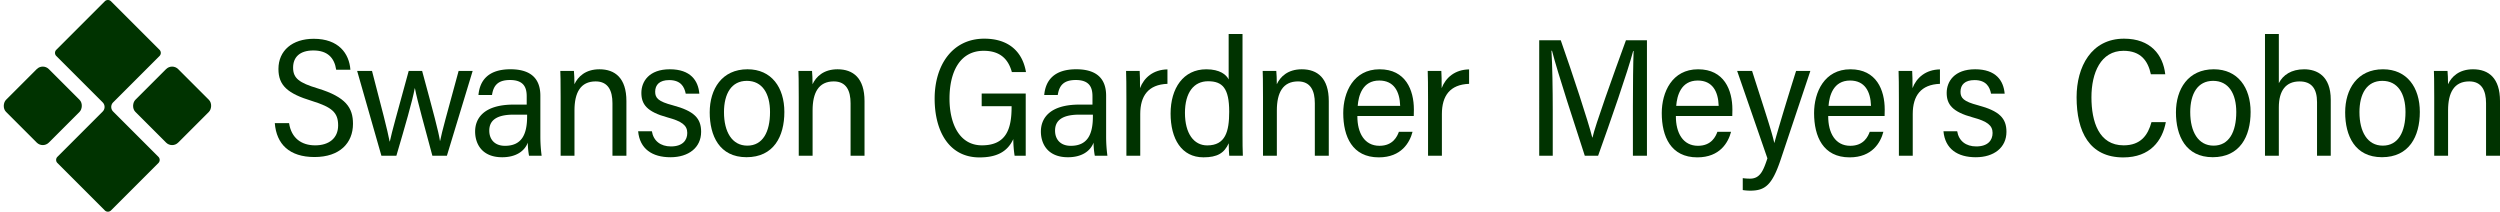 <svg xmlns="http://www.w3.org/2000/svg" width="1895.926" height="160.545" viewBox="0 0 1895.926 160.545"><g transform="translate(-75.154 -91.702)"><path d="M195.29,210.64a3.314,3.314,0,0,1,0,4.68l-35.96,35.96a3.314,3.314,0,0,1-4.68,0l-35.96-35.96a3.3,3.3,0,0,1,0-4.68l34.33-34.34a4.925,4.925,0,0,0,0-6.96l-35.18-35.18a3.3,3.3,0,0,1,0-4.68l36.81-36.81a3.314,3.314,0,0,1,4.68,0l36.81,36.81a3.314,3.314,0,0,1,0,4.68l-35.18,35.18a4.925,4.925,0,0,0,0,6.96l34.34,34.34Z" fill="#030"/><rect width="45.89" height="45.89" rx="6.48" transform="translate(107.603 139.525) rotate(45)" fill="#030"/><rect width="45.89" height="45.89" rx="6.48" transform="translate(205.687 139.528) rotate(45)" fill="#030"/><path d="M1313.5,172.51c0-16.18.17-32.91.55-42.15h-.35c-4.13,15.73-17.56,54.32-26.59,79.45h-10.1c-6.8-21-20.6-62.88-24.85-79.62h-.43c.68,10.14.98,29.69.98,44.73v34.89h-10.26V122.25h16.34c9.1,25.9,20.86,61.66,23.88,73.71h.21c1.74-8.4,15.82-47.63,25.34-73.71h15.93v87.56H1313.5v-37.3Z" fill="#030"/><path d="M1346.09,179.68c-.08,12.87,5.4,22.59,16.75,22.59,10.34,0,13.52-7.26,14.74-10.62h10.36c-2.11,8.02-8.38,19.39-25.61,19.39-20.11,0-26.95-15.83-26.95-33.57,0-15.79,7.75-33.22,27.55-33.22s26.02,15.72,26.02,30.56c0,.36-.04,4.48-.09,4.88h-42.77Zm32.46-7.71c-.34-10.93-4.72-19.19-15.87-19.19-12.73,0-15.75,11.52-16.33,19.19h32.21Z" fill="#030"/><path d="M1403.88,145.51c9.97,31.15,15.18,46.78,16.8,54.5h.13c1.94-7.06,7.65-26.71,16.44-54.5h10.82l-22.48,67.17c-6.57,19.55-11.87,23.62-23.24,23.62a36.032,36.032,0,0,1-5.54-.47V226.8a38.766,38.766,0,0,0,5.51.38c7.73,0,10.12-6.19,13.19-15.39l-22.95-66.29h11.31Z" fill="#030"/><path d="M1461.61,179.68c-.08,12.87,5.4,22.59,16.75,22.59,10.34,0,13.52-7.26,14.74-10.62h10.36c-2.11,8.02-8.38,19.39-25.61,19.39-20.11,0-26.95-15.83-26.95-33.57,0-15.79,7.75-33.22,27.55-33.22s26.02,15.72,26.02,30.56c0,.36-.04,4.48-.09,4.88h-42.77Zm32.46-7.71c-.34-10.93-4.72-19.19-15.87-19.19-12.73,0-15.75,11.52-16.33,19.19h32.21Z" fill="#030"/><path d="M1515.22,167.34c0-10.25-.08-18.65-.25-21.83h10.32c.22,3.04.26,7.14.26,13.04,3.01-7.98,10.1-14.06,20.8-14.22v10.95c-14.46.52-20.63,9.03-20.63,22.9v31.63h-10.5V167.33Z" fill="#030"/><path d="M1559.42,191.23c1.21,7.41,6.69,11.52,14.46,11.52,8.89,0,12.39-4.72,12.39-10.21,0-5.81-4.09-8.85-15-11.8-15.67-4.25-19.81-9.98-19.81-18.59s5.81-17.91,21.57-17.91,21.56,8.59,22.4,18.49h-10.32c-1.04-5.22-3.76-10.29-12.56-10.29-7.25,0-10.61,3.53-10.61,8.84,0,4.81,2.42,7.4,13.27,10.25,16.38,4.36,21.58,9.94,21.58,20.14,0,11.94-9.46,19.28-23.26,19.28s-23.28-6.29-24.51-19.72h10.4Z" fill="#030"/><path d="M853.02,209.81H844.6a85.728,85.728,0,0,1-.99-12.62c-4.6,10.01-13.19,13.89-25.68,13.89-22.86,0-33.97-19.59-33.97-44.62s13.18-45.43,37.66-45.43c18.56,0,29.01,9.95,31.61,25.35h-10.7c-2.62-9.48-8.54-16.15-21.39-16.15-18.06,0-25.91,16.04-25.91,36.27,0,18.76,7.34,35.42,24.61,35.42,18.75,0,22.48-12.99,22.48-29.15v-.54H819.63v-9.6h33.4v47.18Z" fill="#030"/><path d="M914.01,195.54a109.807,109.807,0,0,0,.97,14.27h-9.56a56.682,56.682,0,0,1-.93-9.94c-2.46,6.46-8.96,11.08-19.44,11.08-15.7,0-20.52-10.59-20.52-19.51,0-9.68,6.25-20.42,29.27-20.42h9.85v-6.24c0-6.1-1.73-12.4-12.64-12.4-9.36,0-12.6,4.3-13.68,11.39H867.06c.96-10.76,7.18-19.54,24.29-19.54,13.44,0,22.66,5.41,22.66,20.05v31.25Zm-10.05-16.9H893.78c-15.57,0-18.5,6.32-18.5,12.18,0,6.27,3.8,11.46,11.9,11.46,12.63,0,16.79-8.52,16.79-22.33v-1.31Z" fill="#030"/><path d="M929.38,167.34c0-10.25-.08-18.65-.25-21.83h10.32c.22,3.04.26,7.14.26,13.04,3.01-7.98,10.1-14.06,20.8-14.22v10.95c-14.46.52-20.63,9.03-20.63,22.9v31.63h-10.5V167.33Z" fill="#030"/><path d="M1017.44,117.46v75.6c0,6.19.04,12.79.25,16.76h-10.32c-.17-1.69-.39-5.74-.39-9.48-3.37,7.46-8.6,10.67-19.16,10.67-16.66,0-24.92-14.06-24.92-33.21s9.63-33.55,27.06-33.55c10.38,0,15.25,4.15,16.97,7.71V117.47h10.5Zm-43.65,59.86c0,15.64,6.75,24.65,16.86,24.65,13.85,0,16.69-10.5,16.69-25.58,0-17.86-5.15-23.07-16.02-23.07s-17.53,8.66-17.53,24Z" fill="#030"/><path d="M1032.98,165.64c0-13.4-.13-17.38-.25-20.13h10.32c.17,1.22.47,7.4.39,10.08,2.66-5.77,8.43-11.35,18.95-11.35,11.91,0,20.47,6.72,20.47,24.09v41.48h-10.58V169.96c0-9.35-3.16-16.52-12.74-16.52-11.48,0-16.06,8.51-16.06,22v34.37h-10.5V165.64Z" fill="#030"/><path d="M1104.54,179.68c-.08,12.87,5.4,22.59,16.75,22.59,10.34,0,13.52-7.26,14.74-10.62h10.36c-2.11,8.02-8.38,19.39-25.61,19.39-20.11,0-26.95-15.83-26.95-33.57,0-15.79,7.75-33.22,27.55-33.22s26.02,15.72,26.02,30.56c0,.36-.04,4.47-.09,4.88h-42.77Zm32.46-7.71c-.34-10.93-4.72-19.19-15.87-19.19-12.73,0-15.75,11.52-16.33,19.19h32.21Z" fill="#030"/><path d="M1158.14,167.34c0-10.25-.08-18.65-.25-21.83h10.32c.22,3.04.26,7.14.26,13.04,3.01-7.98,10.1-14.06,20.8-14.22v10.95c-14.46.52-20.63,9.03-20.63,22.9v31.63h-10.5V167.33Z" fill="#030"/><path d="M1717.65,184.33c-2.61,13.94-11.73,26.75-32.3,26.75-25.64,0-35.37-19.46-35.37-45.66,0-23.05,11.13-44.39,35.97-44.39,20.13,0,29.58,12.24,31.27,26.98h-10.91c-2.22-10.24-7.7-17.78-20.76-17.78-17.26,0-24.31,16.74-24.31,35.23s5.62,36.46,24.4,36.46c13.01,0,18.42-7.71,21.13-17.59h10.87Z" fill="#030"/><path d="M1781.95,176.61c0,18.62-8.16,34.31-28.73,34.31s-27.89-16.34-27.89-34.01,9.26-32.67,28.7-32.67C1772.24,144.24,1781.95,158.08,1781.95,176.61Zm-45.78.2c0,14.8,6.04,25.34,17.69,25.34s17.22-10.29,17.22-25.49c0-13.95-5.82-23.64-17.57-23.64s-17.35,9.8-17.35,23.8Z" fill="#030"/><path d="M1803.36,117.46v37.3c3.13-6.18,9.49-10.51,19.15-10.51s20.22,4.88,20.22,23.07v42.5h-10.41v-40.7c0-9.82-3.87-15.67-13.24-15.67-10.32,0-15.73,6.88-15.73,19.68v36.69h-10.5V117.47h10.5Z" fill="#030"/><path d="M1910.28,176.61c0,18.62-8.16,34.31-28.73,34.31s-27.89-16.34-27.89-34.01,9.26-32.67,28.7-32.67C1900.57,144.24,1910.28,158.08,1910.28,176.61Zm-45.78.2c0,14.8,6.04,25.34,17.69,25.34s17.22-10.29,17.22-25.49c0-13.95-5.82-23.64-17.57-23.64s-17.35,9.8-17.35,23.8Z" fill="#030"/><path d="M1921.2,165.64c0-13.4-.13-17.38-.25-20.13h10.32c.17,1.22.47,7.4.39,10.08,2.66-5.76,8.43-11.35,18.95-11.35,11.91,0,20.47,6.72,20.47,24.09v41.48H1960.5V169.96c0-9.35-3.16-16.52-12.74-16.52-11.48,0-16.06,8.51-16.06,22v34.37h-10.5V165.64Z" fill="#030"/><path d="M294.38,185.09c1.71,11.36,9.39,16.84,19.79,16.84s17.42-5.37,17.42-15.12-4.57-13.8-19.93-18.57c-18.33-5.58-25.34-11.67-25.34-24.22,0-13.91,10.49-22.9,26.78-22.9,18.85,0,26.87,11.11,27.8,23.47H330.11c-1.34-8.95-6.46-14.62-17.31-14.62-10.26,0-15.37,5.02-15.37,13.05s4.56,11.46,18.61,15.7c21.58,6.55,26.81,14.81,26.81,26.88,0,14.57-10.08,25.19-29.16,25.19s-28.88-9.76-30.14-25.7h10.83Z" fill="#030"/><path d="M357.28,145.51c7.4,28.32,11.76,45.07,13.35,53.49h.17c1.6-7.65,5.18-20.07,14.3-53.49h10.19c8.61,31.77,12.46,45.96,13.51,53.03h.13c1.39-7.09,5.1-20.28,14.02-53.03H433.6l-19.53,64.3H403.05c-5.63-21.13-11.35-41.39-13.24-51.18h-.13c-1.73,9.59-7.53,29.41-13.93,51.18H364.4l-18.39-64.3Z" fill="#030"/><path d="M484.95,195.54a109.806,109.806,0,0,0,.97,14.27h-9.56a56.682,56.682,0,0,1-.93-9.94c-2.46,6.46-8.96,11.08-19.44,11.08-15.7,0-20.52-10.59-20.52-19.51,0-9.68,6.25-20.42,29.27-20.42h9.85v-6.24c0-6.1-1.73-12.4-12.64-12.4-9.36,0-12.6,4.3-13.68,11.39H438c.96-10.76,7.18-19.54,24.29-19.54,13.44,0,22.66,5.41,22.66,20.05v31.25Zm-10.05-16.9H464.71c-15.57,0-18.5,6.32-18.5,12.18,0,6.27,3.8,11.46,11.9,11.46,12.63,0,16.79-8.52,16.79-22.33v-1.31Z" fill="#030"/><path d="M500.32,165.64c0-13.4-.13-17.38-.25-20.13h10.32c.17,1.22.47,7.4.39,10.08,2.66-5.76,8.43-11.35,18.95-11.35,11.91,0,20.47,6.72,20.47,24.09v41.48H539.62V169.96c0-9.35-3.16-16.52-12.74-16.52-11.48,0-16.06,8.51-16.06,22v34.37h-10.5V165.64Z" fill="#030"/><path d="M569.51,191.23c1.21,7.41,6.69,11.52,14.46,11.52,8.89,0,12.39-4.72,12.39-10.21,0-5.81-4.09-8.85-15-11.8-15.67-4.25-19.81-9.98-19.81-18.59s5.81-17.91,21.56-17.91,21.56,8.59,22.4,18.49H595.19c-1.04-5.22-3.76-10.29-12.56-10.29-7.25,0-10.61,3.53-10.61,8.84,0,4.81,2.42,7.4,13.27,10.25,16.38,4.36,21.58,9.94,21.58,20.14,0,11.94-9.46,19.28-23.26,19.28s-23.28-6.29-24.51-19.72h10.4Z" fill="#030"/><path d="M669.99,176.61c0,18.62-8.15,34.31-28.72,34.31s-27.89-16.34-27.89-34.01,9.26-32.67,28.69-32.67C660.28,144.24,669.99,158.08,669.99,176.61Zm-45.78.2c0,14.8,6.04,25.34,17.69,25.34s17.22-10.29,17.22-25.49c0-13.95-5.82-23.64-17.57-23.64s-17.35,9.8-17.35,23.8Z" fill="#030"/><path d="M680.9,165.64c0-13.4-.13-17.38-.25-20.13h10.32c.17,1.22.47,7.4.39,10.08,2.66-5.76,8.43-11.35,18.95-11.35,11.91,0,20.47,6.72,20.47,24.09v41.48H720.2V169.96c0-9.35-3.16-16.52-12.74-16.52-11.48,0-16.06,8.51-16.06,22v34.37H680.9V165.64Z" fill="#030"/></g></svg>
